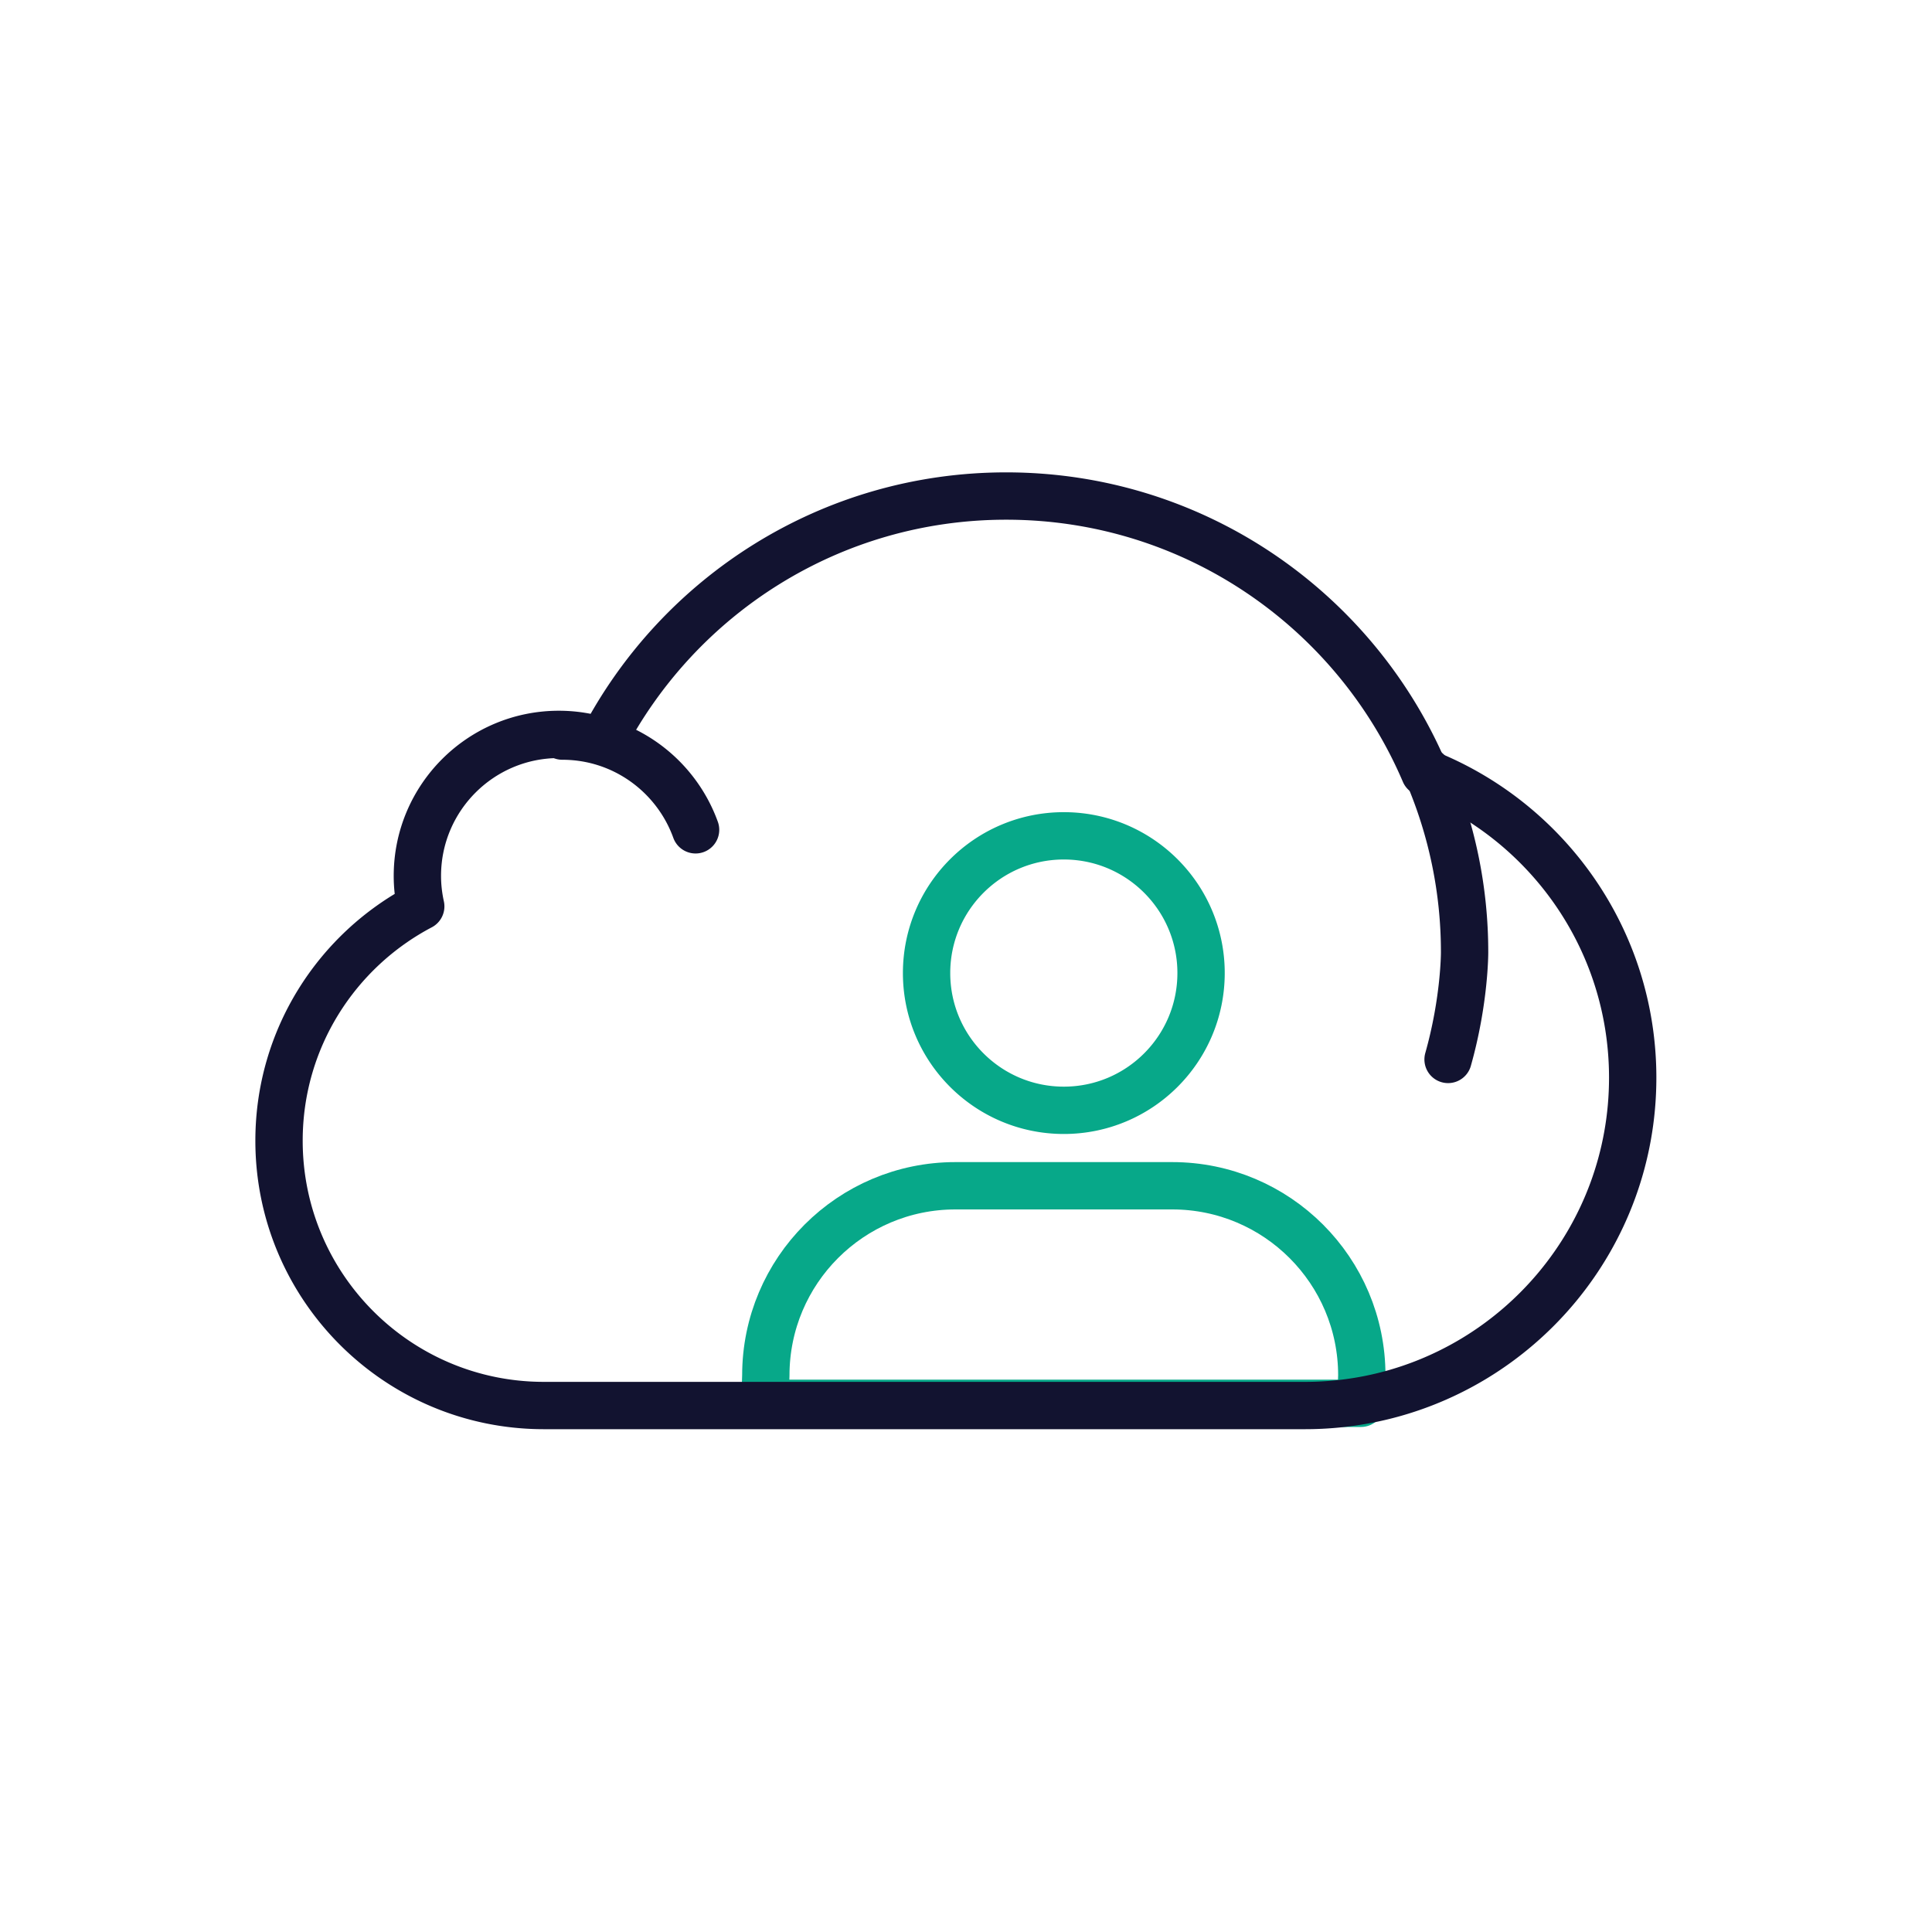 <svg xmlns="http://www.w3.org/2000/svg" width="500" height="500" style="width:100%;height:100%;transform:translate3d(0,0,0);content-visibility:visible" viewBox="0 0 500 500"><defs><clipPath id="a"><path d="M0 0h500v500H0z"/></clipPath></defs><g clip-path="url(#a)"><path fill="none" stroke="#07A889" stroke-linecap="round" stroke-linejoin="round" stroke-width="3.5" d="M8.677 31.836h-21.21l.066-2.067c0-7.742 6.277-14.019 14.019-14.019h16.031c7.742 0 14.019 6.277 14.019 14.019l-.066 2.067s0 0 0 0H8.677" style="display:block" transform="matrix(3.5 0 0 3.5 241.828 251.75)"/><path fill="none" stroke="#07A889" stroke-linecap="round" stroke-linejoin="round" stroke-width="3.5" d="M15.673-9.749a10.107 10.107 0 0 1 2.373 6.522s0 0 0 0c0 5.604-4.544 10.148-10.148 10.148S-2.25 2.377-2.25-3.227 2.293-13.375 7.898-13.375c3.121 0 5.913 1.409 7.775 3.626" style="display:block" transform="matrix(3.5 0 0 3.5 247.673 263.125)"/><path fill="none" stroke="#121330" stroke-linecap="round" stroke-linejoin="round" stroke-width="3.5" d="M30.585 33.154c11.099-2.22 19.462-12.018 19.462-23.77 0-10.261-6.379-19.026-15.384-22.564 0 0 0 0 0 0-5.127-12.019-17.049-20.445-30.941-20.445-12.984 0-24.241 7.364-29.844 18.139A10.43 10.43 0 0 0-29.354-16c-5.779 0-10.463 4.685-10.463 10.464 0 .774.09 1.526.249 2.252-6.227 3.278-10.479 9.802-10.479 17.328 0 10.814 8.767 19.581 19.581 19.581h56.271a24.36 24.36 0 0 0 4.78-.471" style="display:block" transform="matrix(3.5 0 0 3.5 247.376 246.062)"/><path fill="none" stroke="#121330" stroke-linecap="round" stroke-linejoin="round" stroke-width="3.5" d="M-19.496-9.07c-1.457-4.037-5.312-6.93-9.851-6.93m63.933 2.588A33.513 33.513 0 0 1 37.367 0s.011 3.551-1.221 7.909" style="display:block" transform="matrix(3.5 0 0 3.5 248.25 246.5)"/><g class="com" style="display:none"><path/><path/><path/><path/><path/><path/><path/><path/><path/><path/><path/><path/></g></g></svg>